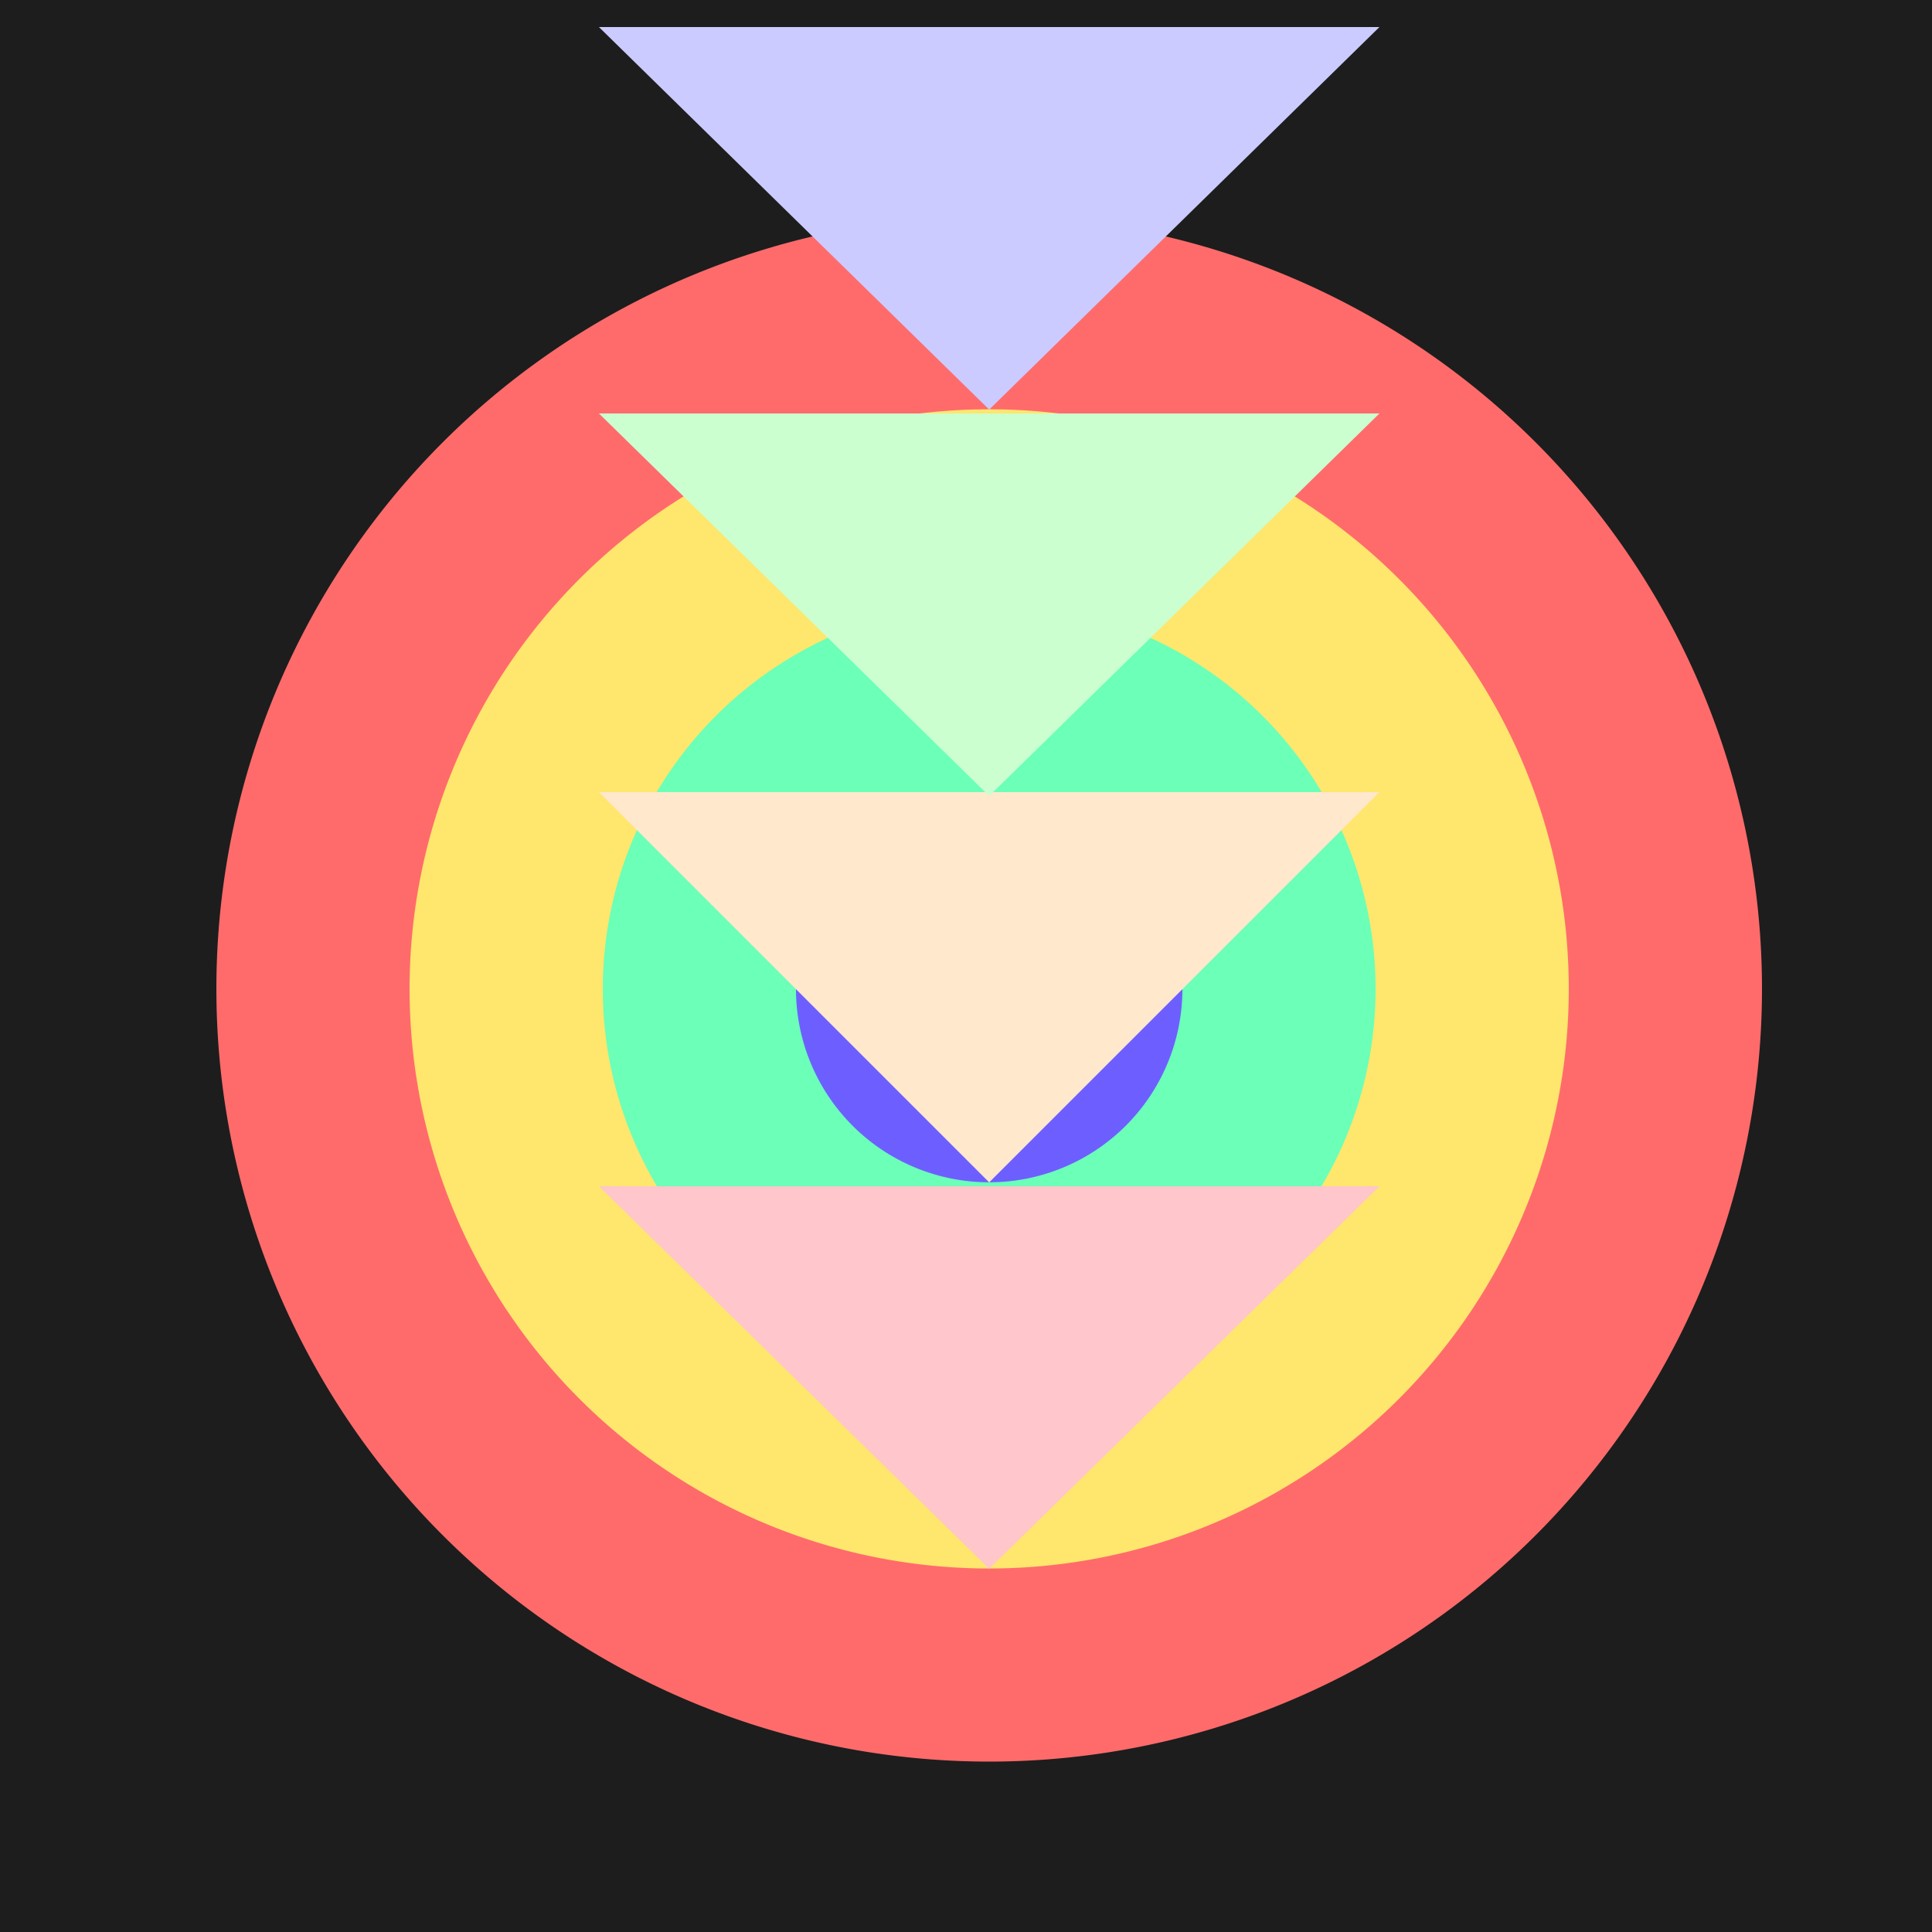 <!--

Generated by DrawGPT.
Free, open source, AI generated images in SVG, PNG, and HTML Canvas format.
https://drawgpt.ai

Created: 2023-09-26T09:52:49.433Z
Link: https://drawgpt.ai/prompt/45400/

-->
<svg xmlns="http://www.w3.org/2000/svg" xmlns:xlink="http://www.w3.org/1999/xlink" width="500" height="500"><defs/><g><rect fill="#1D1D1D" stroke="none" x="0" y="0" width="512" height="512"/><path fill="#FF6B6B" stroke="none" paint-order="stroke fill markers" d=" M 456 256 A 200 200 0 1 1 456 255.8"/><path fill="#FFE66D" stroke="none" paint-order="stroke fill markers" d=" M 406 256 A 150 150 0 1 1 406 255.85"/><path fill="#6BFFB8" stroke="none" paint-order="stroke fill markers" d=" M 356 256 A 100 100 0 1 1 356 255.9"/><path fill="#6D5FFF" stroke="none" paint-order="stroke fill markers" d=" M 306 256 A 50 50 0 1 1 306 255.95"/><path fill="#FFC6CB" stroke="none" paint-order="stroke fill markers" d=" M 256 406 L 155 307 L 357 307"/><path fill="#FFE8CB" stroke="none" paint-order="stroke fill markers" d=" M 256 306 L 155 205 L 357 205"/><path fill="#CBFFD0" stroke="none" paint-order="stroke fill markers" d=" M 256 206 L 155 107 L 357 107"/><path fill="#CBCBFF" stroke="none" paint-order="stroke fill markers" d=" M 256 106 L 155 7 L 357 7"/></g></svg>